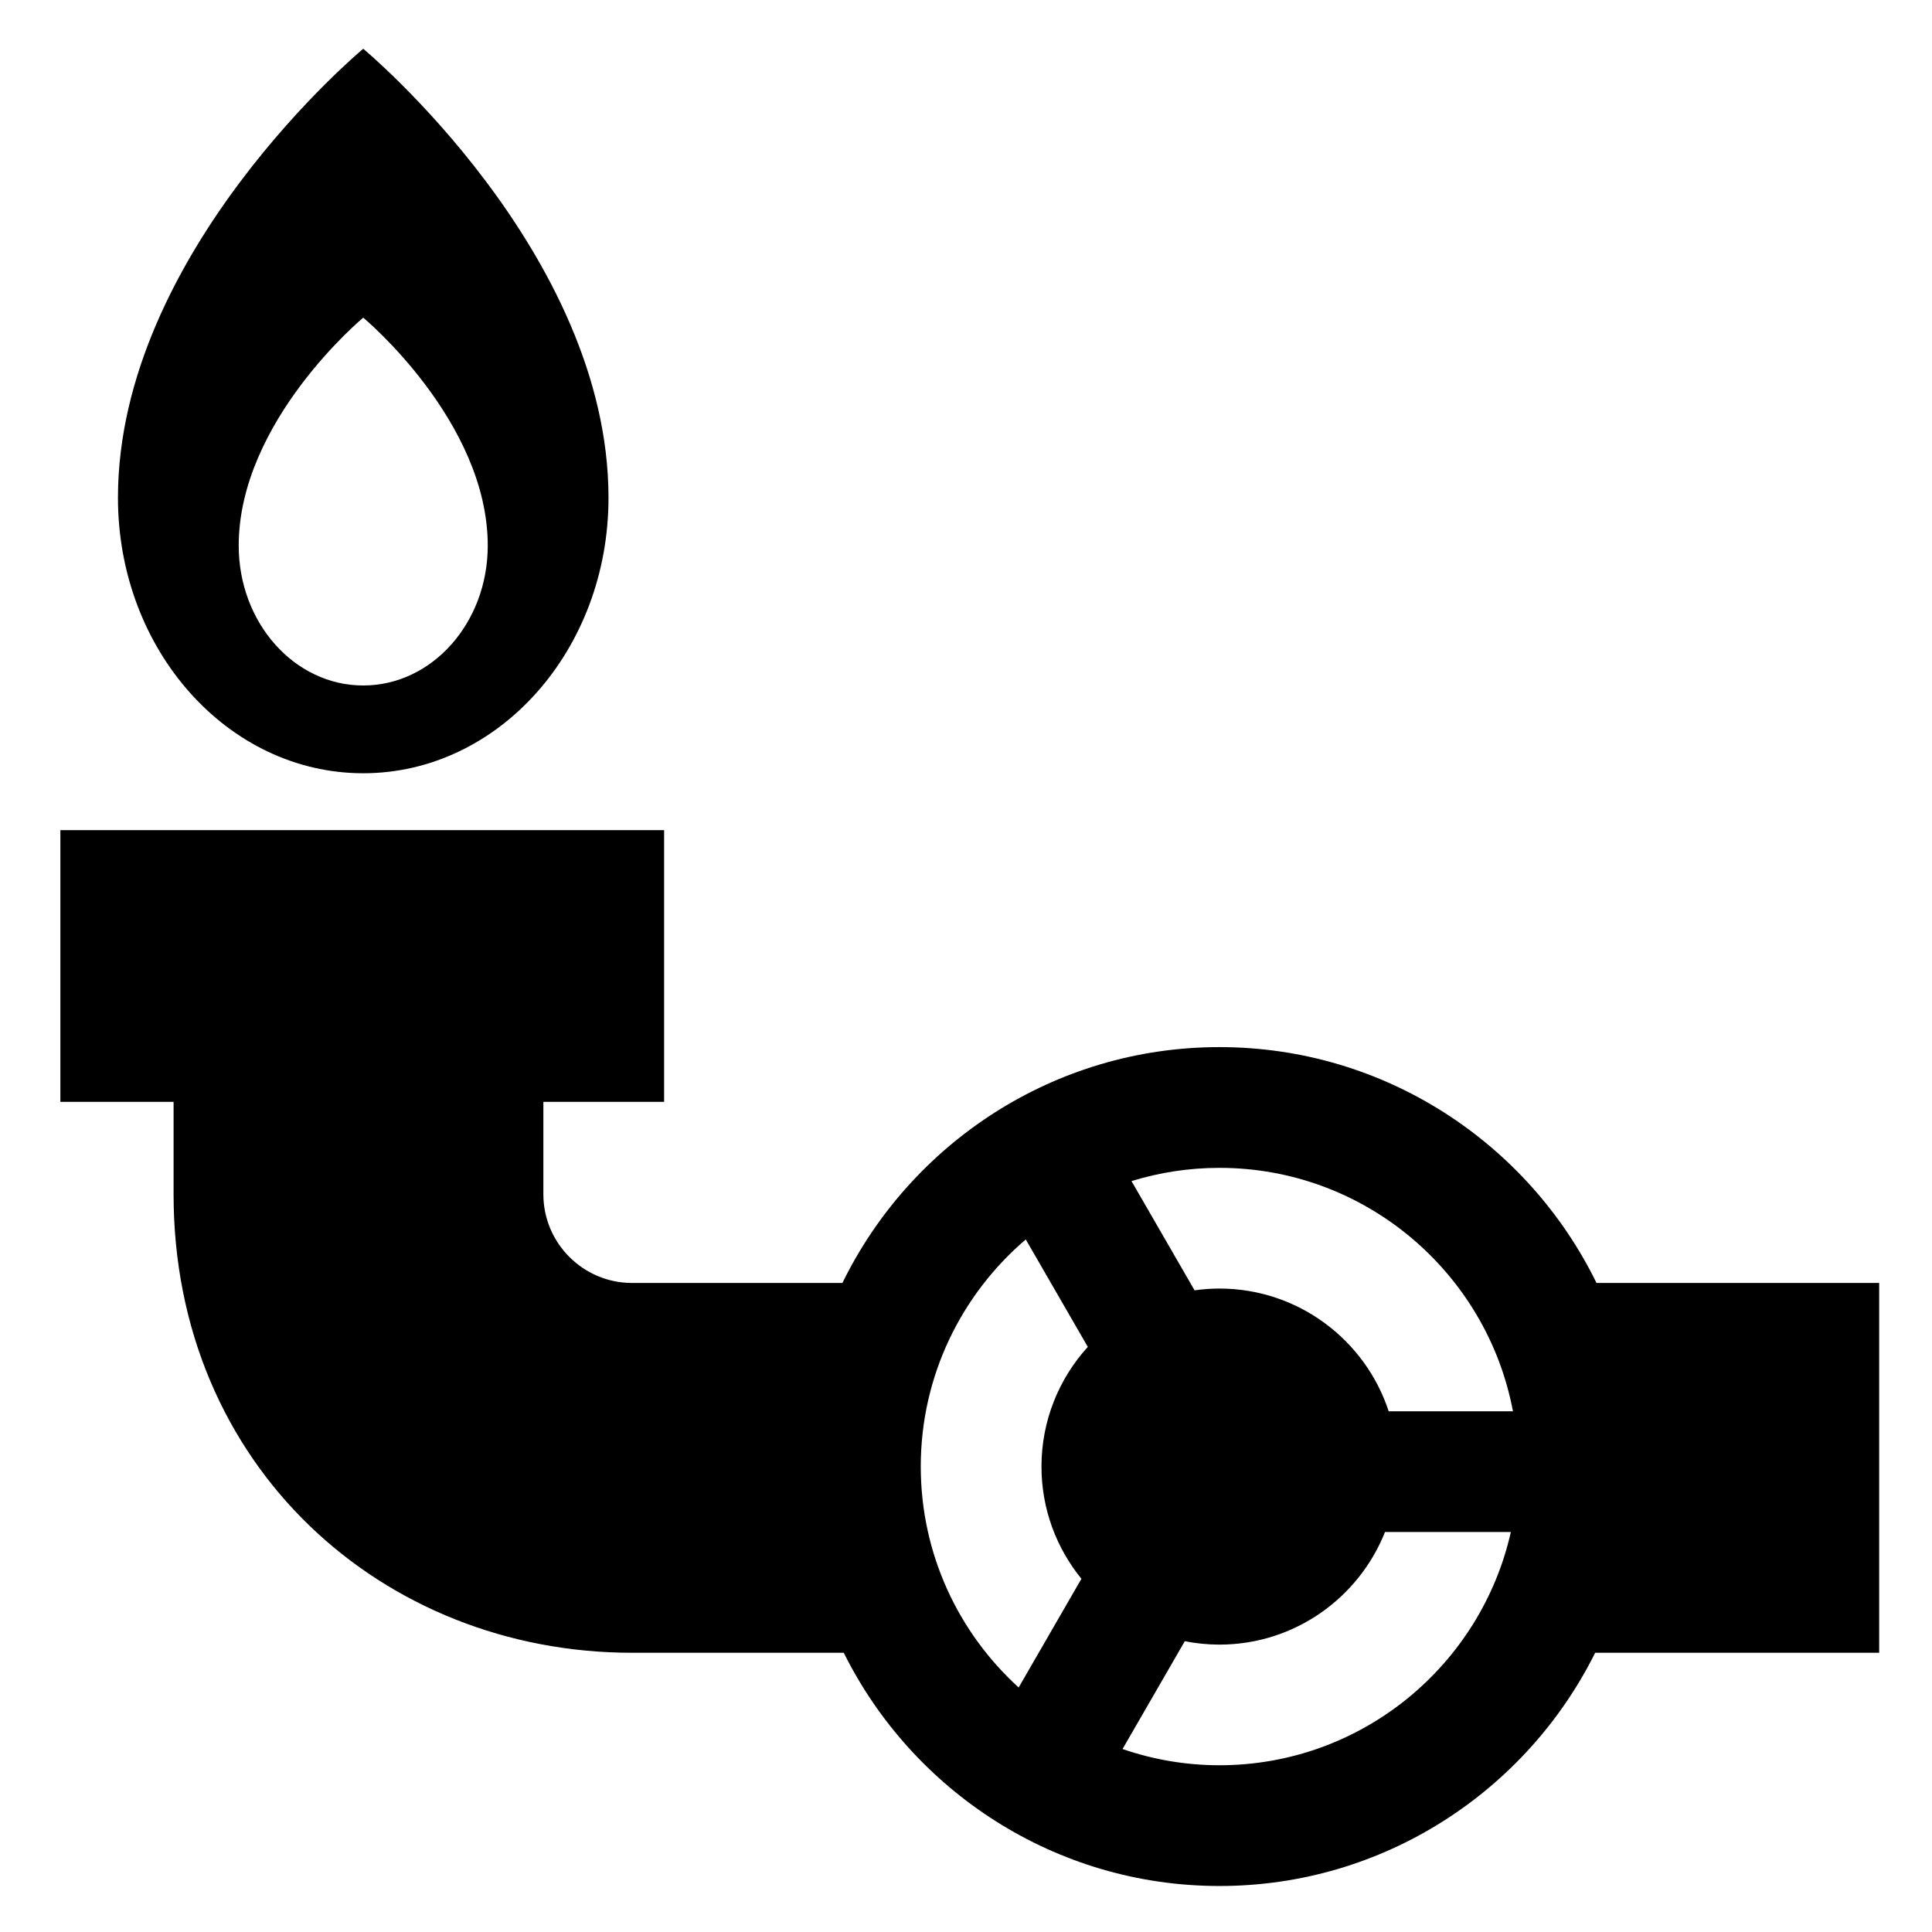 <?xml version="1.0" encoding="UTF-8"?> <svg xmlns="http://www.w3.org/2000/svg" xmlns:xlink="http://www.w3.org/1999/xlink" fill="#000000" version="1.1" id="Layer_1" width="800px" height="800px" viewBox="0 0 256 256" xml:space="preserve"> <path d="M48.13,6.46c0,0-32.5,27-32.5,59.5c0,20.16,14.56,36.5,32.5,36.5c17.95,0,32.5-16.34,32.5-36.5 C80.63,33.46,48.13,6.46,48.13,6.46z M48.13,90.83c-9.11,0-16.5-8.3-16.5-18.53c0-16.5,16.5-30.21,16.5-30.21s16.5,13.71,16.5,30.21 C64.63,82.53,57.25,90.83,48.13,90.83z M249,170h-37.454c-9.038-18.487-28.034-31.253-49.961-31.253S120.662,151.513,111.624,170 H83.75C77.28,170,72,164.73,72,158.25V146h16v-36H8v36h15v12.25C23,194.326,50.751,219,83.75,219h28.052 c9.106,18.297,27.995,30.905,49.783,30.905s40.677-12.608,49.783-30.905H249V170z M200.473,187h-16.465 c-3.092-9.43-11.977-16.26-22.428-16.26c-1.118,0-2.216,0.084-3.294,0.235l-8.357-14.474c3.686-1.138,7.6-1.754,11.655-1.754 C180.905,154.747,197.026,168.665,200.473,187z M122.006,194.326c0-12.037,5.408-22.828,13.914-30.093l8.22,14.237 c-3.812,4.192-6.139,9.759-6.139,15.86c0,5.63,1.987,10.806,5.293,14.867l-8.316,14.404 C127.013,216.357,122.006,205.915,122.006,194.326z M161.585,233.905c-4.495,0-8.812-0.764-12.842-2.15l8.249-14.287 c1.485,0.294,3.018,0.452,4.588,0.452c9.948,0,18.474-6.194,21.94-14.92h16.675C196.228,220.664,180.429,233.905,161.585,233.905z"></path> </svg> 